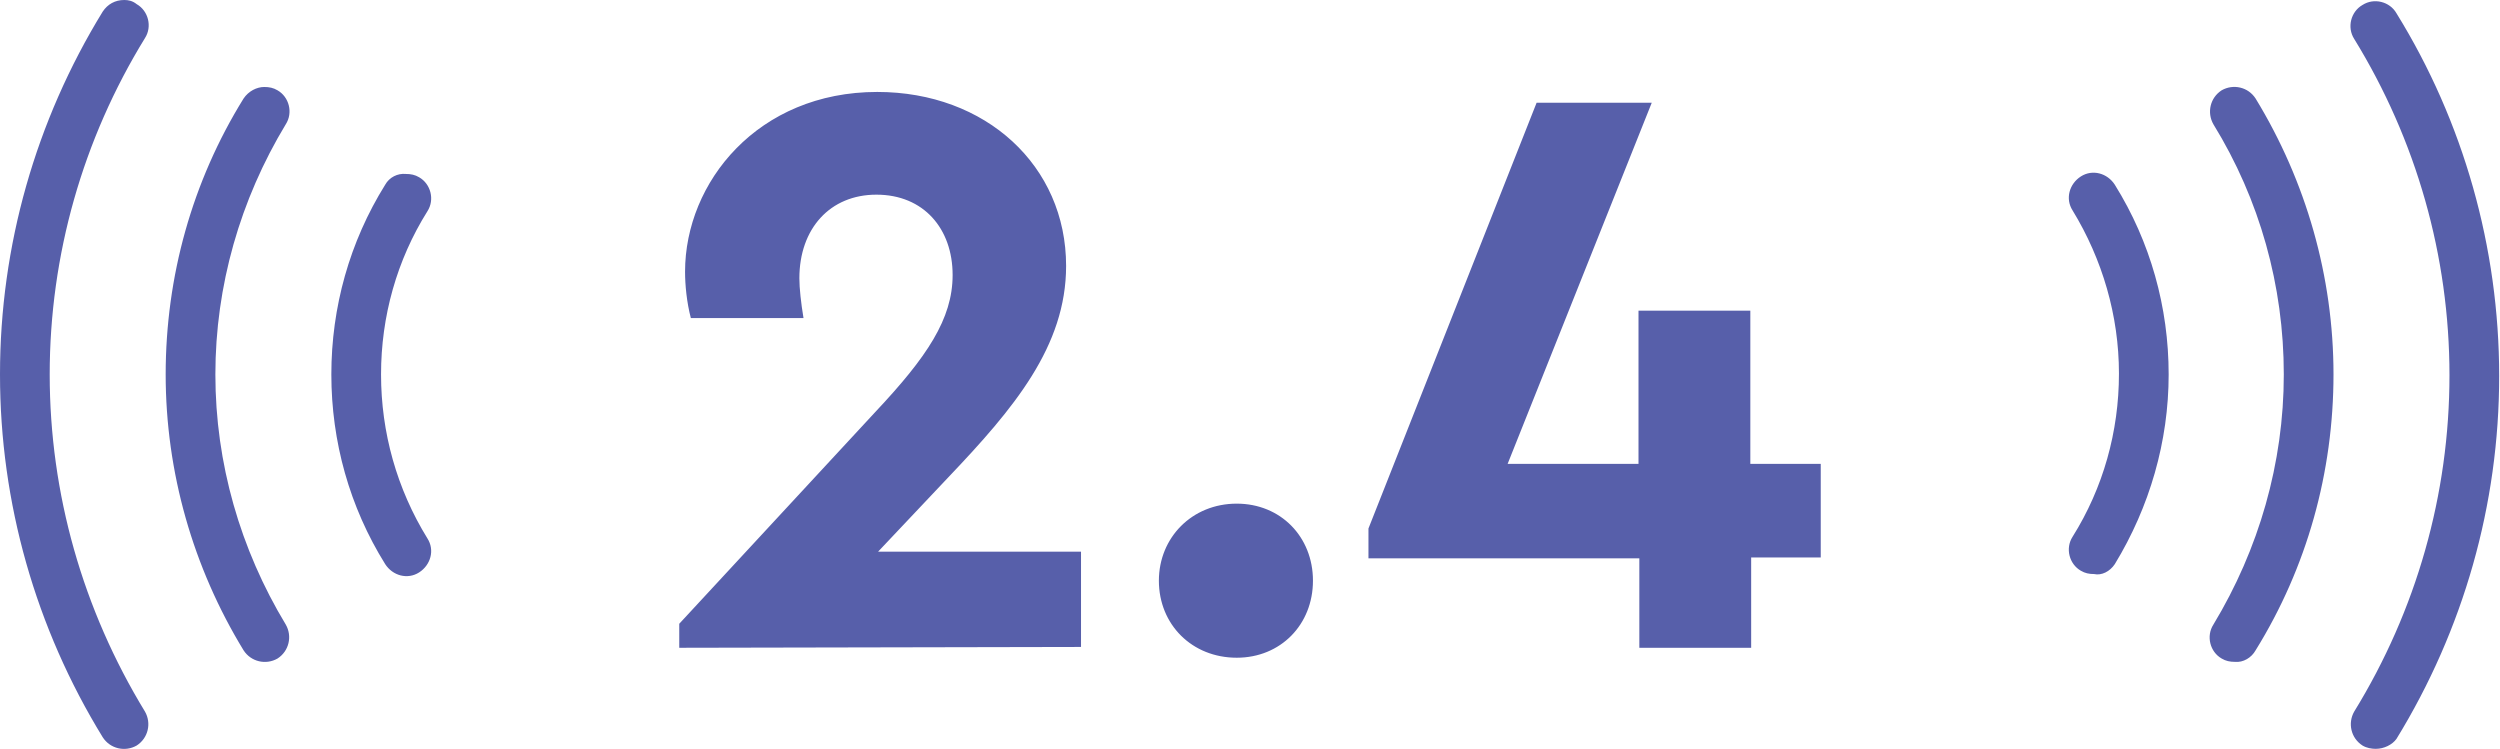 <?xml version="1.0" encoding="utf-8"?>
<!-- Generator: Adobe Illustrator 21.0.2, SVG Export Plug-In . SVG Version: 6.00 Build 0)  -->
<svg version="1.1" id="Layer_1" xmlns="http://www.w3.org/2000/svg" xmlns:xlink="http://www.w3.org/1999/xlink" x="0px" y="0px"
	 viewBox="0 0 301.8 90.4" style="enable-background:new 0 0 301.8 90.4;" xml:space="preserve">
<style type="text/css">
	.st0{fill:#575FAA;}
	.st1{display:none;}
	.st2{display:inline;fill:#575FAA;}
</style>
<path class="st0" d="M286.8,90.4c-0.5,0-1.1-0.1-1.6-0.4c-1.4-0.9-1.8-2.7-1-4.1c7.5-12.2,11.5-26.2,11.5-40.6
	c0-14.4-4-28.4-11.5-40.6c-0.9-1.4-0.4-3.3,1-4.1c1.4-0.9,3.3-0.4,4.1,1c8.1,13.1,12.4,28.3,12.4,43.8c0,15.5-4.3,30.6-12.4,43.8
	C288.8,89.9,287.8,90.4,286.8,90.4z M272.3,78.5c6.2-10,9.4-21.5,9.4-33.3c0-11.8-3.3-23.3-9.4-33.3c-0.9-1.4-2.7-1.8-4.1-1
	c-1.4,0.9-1.8,2.7-1,4.1c5.6,9.1,8.5,19.5,8.5,30.2c0,10.7-3,21.1-8.5,30.2c-0.9,1.4-0.4,3.3,1,4.1c0.5,0.3,1,0.4,1.6,0.4
	C270.8,80,271.8,79.4,272.3,78.5z M255.3,68.1c4.2-6.9,6.5-14.8,6.5-22.9c0-8.1-2.2-16-6.5-22.9c-0.9-1.4-2.7-1.9-4.1-1
	c-1.4,0.9-1.9,2.7-1,4.1c3.6,5.9,5.6,12.7,5.6,19.7c0,7-1.9,13.8-5.6,19.7c-0.9,1.4-0.4,3.3,1,4.1c0.5,0.3,1,0.4,1.6,0.4
	C253.7,69.5,254.7,69,255.3,68.1z M12.4,1.4C4.3,14.6,0,29.7,0,45.2C0,60.7,4.3,75.8,12.4,89c0.9,1.4,2.7,1.8,4.1,1
	c1.4-0.9,1.8-2.7,1-4.1C10,73.6,6,59.6,6,45.2c0-14.4,4-28.4,11.5-40.6c0.9-1.4,0.4-3.3-1-4.1C16,0.1,15.5,0,15,0
	C13.9,0,13,0.5,12.4,1.4z M29.4,11.9c-6.2,10-9.4,21.5-9.4,33.3c0,11.8,3.3,23.3,9.4,33.3c0.9,1.4,2.7,1.8,4.1,1
	c1.4-0.9,1.8-2.7,1-4.1C29,66.3,26,55.9,26,45.2c0-10.7,3-21.1,8.5-30.2c0.9-1.4,0.4-3.3-1-4.1c-0.5-0.3-1-0.4-1.6-0.4
	C31,10.5,30,11,29.4,11.9z M46.5,22.3C42.2,29.2,40,37.1,40,45.2c0,8.1,2.2,16,6.5,22.9c0.9,1.4,2.7,1.9,4.1,1
	c1.4-0.9,1.9-2.7,1-4.1C47.9,59,46,52.2,46,45.2c0-7,1.9-13.8,5.6-19.7c0.9-1.4,0.4-3.3-1-4.1c-0.5-0.3-1-0.4-1.6-0.4
	C48,20.9,47,21.4,46.5,22.3z M106,66.6l8.5-9c7.9-8.3,14.2-15.8,14.2-25.5c0-12.1-9.7-21-22.8-21c-14.4,0-23.2,10.9-23.2,21.7
	c0,1.6,0.2,3.7,0.7,5.6h13.6c-0.3-1.8-0.5-3.6-0.5-4.8c0-6,3.7-10.1,9.3-10.1c5.7,0,9.2,4.1,9.2,9.7c0,5.3-3.1,9.9-9.3,16.5L82,75.3
	v2.9l48.5-0.1V66.6H106z M149.3,60.8c-5.4,0-9.4,4.1-9.4,9.3c0,5.3,4,9.3,9.4,9.3c5.3,0,9.2-4,9.2-9.3
	C158.5,64.8,154.6,60.8,149.3,60.8z M219.7,56h-8.4V37.5h-13.5V56H182l17.4-43.6h-13.9l-20.3,51.4v3.6h32.7v10.8h13.5V67.3h8.4V56z"
	/>
<g class="st1">
	<path class="st2" d="M144.3,55.8c0,13.7-11.4,23.5-24.2,23.5S96,69.5,96,55.7c0-7.9,3.6-13.2,9-20.6l16.4-22.7h15.8l-15.1,21.1h0.4
		C133.5,33.4,144.3,42.5,144.3,55.8z M130.9,55.8c0-6.4-4.8-11.1-10.9-11.1s-10.9,4.8-10.9,11.1c0,6.3,4.8,11.2,10.9,11.2
		S130.9,62.1,130.9,55.8z"/>
	<path class="st2" d="M205.8,44.7c0,18.9-8.3,34.6-26,34.6c-17.8,0-26.1-15.6-26.1-34.6c0-19.1,8.4-33.6,26.1-33.6
		C197.4,11.1,205.8,25.6,205.8,44.7z M167.5,44.8c0,13.8,3.7,22,12.3,22s12.2-8.3,12.2-22c0-13.7-3.6-21.2-12.2-21.2
		C171.1,23.6,167.5,31.2,167.5,44.8z"/>
</g>
</svg>

